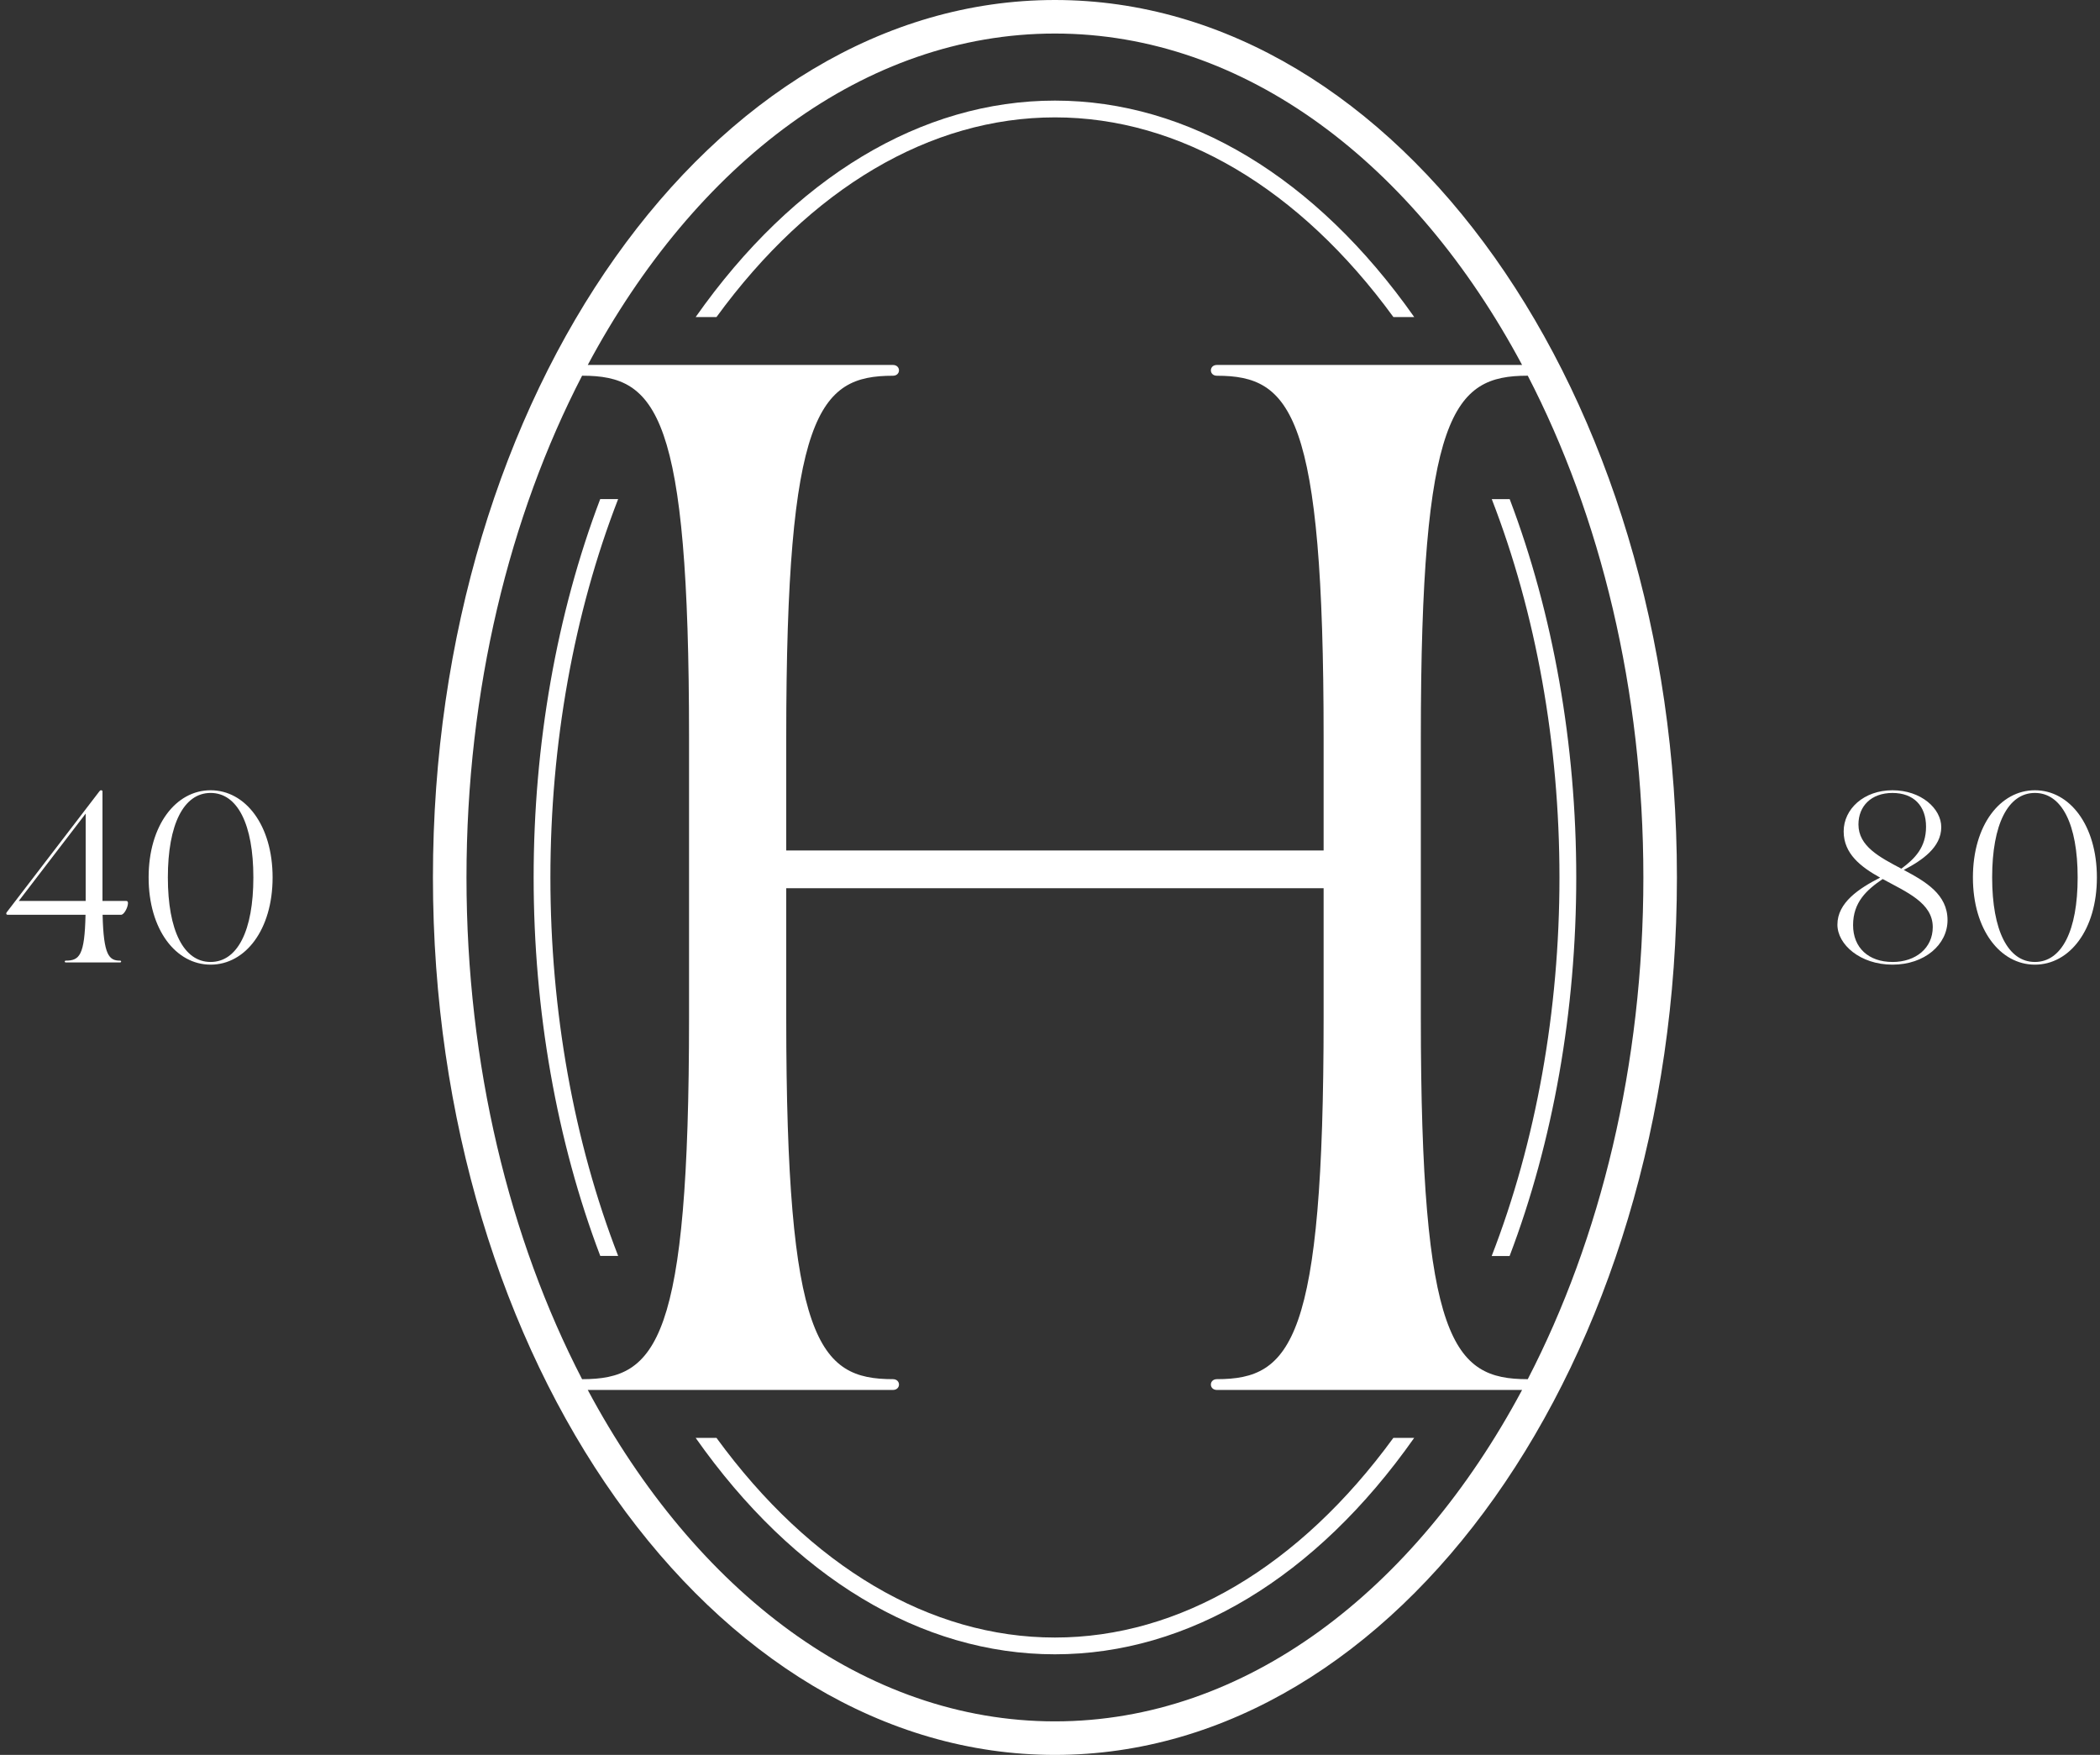 <svg xmlns="http://www.w3.org/2000/svg" width="225" height="188" viewBox="0 0 225 188" fill="none"><rect x="0" y="0" width="225" height="188" fill="#333333" stroke="none"/><g clip-path="url(#clip0_12327_15446)"><path d="M13.523 96.515H10.98C10.98 96.515 10.98 96.499 10.98 96.49V84.802C10.98 84.706 10.933 84.659 10.837 84.659C10.74 84.659 10.693 84.706 10.644 84.78L0.716 97.736C0.62 97.857 0.667 98 0.835 98H9.163C9.072 102.349 8.518 102.911 7.044 102.911C6.901 102.911 6.901 103.103 7.044 103.103H12.871C13.014 103.103 13.014 102.911 12.871 102.911C11.679 102.911 11.097 102.349 10.993 98H12.967C13.303 98 13.711 97.186 13.711 96.754C13.711 96.611 13.664 96.515 13.518 96.515H13.523ZM2.013 96.515L9.179 87.16V96.49C9.179 96.49 9.179 96.506 9.179 96.515H2.013Z" fill="white"/><path d="M22.565 84.659C18.849 84.659 15.924 88.395 15.924 94C15.924 99.604 18.849 103.341 22.565 103.341C26.282 103.341 29.207 99.604 29.207 94C29.207 88.395 26.282 84.659 22.565 84.659ZM22.565 103.054C19.687 103.054 17.985 99.701 17.985 94C17.985 88.299 19.687 84.946 22.565 84.946C25.444 84.946 27.146 88.299 27.146 94C27.146 99.701 25.444 103.054 22.565 103.054Z" fill="white"/><path d="M203.974 93.197C205.972 92.154 207.992 90.765 207.992 88.61C207.992 86.621 205.835 84.659 202.764 84.659C199.693 84.659 197.536 86.671 197.536 89.067C197.536 91.463 199.375 92.868 201.44 94.018C199.182 95.177 196.866 96.687 196.866 99.054C196.866 101.186 199.312 103.341 202.766 103.341C206.22 103.341 208.664 101.186 208.664 98.575C208.664 95.817 206.332 94.452 203.976 93.197H203.974ZM199.12 88.324C199.12 86.359 200.486 84.948 202.764 84.948C205.042 84.948 206.362 86.337 206.362 88.563C206.362 90.789 205.161 91.989 203.716 93.06C201.391 91.83 199.12 90.66 199.12 88.324ZM202.764 103.054C200.222 103.054 198.544 101.546 198.544 99.103C198.544 96.66 199.993 95.333 201.714 94.17C204.281 95.57 207.081 96.725 207.081 99.32C207.081 101.549 205.282 103.056 202.764 103.056V103.054Z" fill="white"/><path d="M218.025 84.659C214.309 84.659 211.384 88.395 211.384 94C211.384 99.604 214.309 103.341 218.025 103.341C221.742 103.341 224.667 99.604 224.667 94C224.667 88.395 221.742 84.659 218.025 84.659ZM218.025 103.054C215.147 103.054 213.445 99.701 213.445 94C213.445 88.299 215.147 84.946 218.025 84.946C220.904 84.946 222.606 88.299 222.606 94C222.606 99.701 220.904 103.054 218.025 103.054Z" fill="white"/><path d="M113.028 0C76.283 0 46.386 42.169 46.386 94C46.386 145.831 76.281 188 113.028 188C149.775 188 179.67 145.831 179.67 94C179.67 42.169 149.775 0 113.028 0ZM113.028 3.593C133.403 3.593 151.547 17.527 163.081 39.097H130.388C129.521 39.097 129.521 40.253 130.388 40.253C138.344 40.253 141.816 44.298 141.816 78.977V91.112H84.24V78.977C84.24 44.298 87.712 40.253 95.668 40.253C96.537 40.253 96.537 39.097 95.668 39.097H62.975C74.511 17.527 92.655 3.593 113.028 3.593ZM62.37 40.245C62.37 40.245 62.388 40.249 62.397 40.249C70.354 40.249 73.826 44.294 73.826 78.972V109.026C73.826 143.704 70.354 147.749 62.397 147.749C62.386 147.749 62.379 147.753 62.368 147.753C54.589 132.719 49.981 114.116 49.981 94C49.981 73.885 54.589 55.281 62.368 40.247L62.37 40.245ZM113.028 184.407C92.653 184.407 74.509 170.473 62.975 148.903H95.668C96.537 148.903 96.537 147.747 95.668 147.747C87.712 147.747 84.24 143.702 84.24 109.023V95.154H141.816V109.023C141.816 143.702 138.344 147.747 130.388 147.747C129.521 147.747 129.521 148.903 130.388 148.903H163.081C151.547 170.471 133.403 184.407 113.028 184.407ZM163.69 147.753C163.69 147.753 163.672 147.749 163.661 147.749C155.704 147.749 152.232 143.704 152.232 109.026V78.972C152.232 44.294 155.702 40.249 163.661 40.249C163.672 40.249 163.679 40.245 163.688 40.245C171.467 55.279 176.075 73.882 176.075 93.998C176.075 114.113 171.467 132.716 163.688 147.751L163.69 147.753Z" fill="white"/><path d="M76.766 33.965C86.828 20.169 99.659 12.574 113.03 12.574C126.4 12.574 139.231 20.172 149.293 33.965H151.524C141.007 19.013 127.336 10.777 113.03 10.777C98.723 10.777 85.05 19.013 74.535 33.965H76.766Z" fill="white"/><path d="M149.291 154.035C139.229 167.83 126.398 175.426 113.028 175.426C99.657 175.426 86.826 167.828 76.764 154.035H74.533C85.048 168.987 98.719 177.222 113.028 177.222C127.337 177.222 141.007 168.987 151.522 154.035H149.291Z" fill="white"/><path d="M66.232 134.546C61.483 122.313 58.972 108.292 58.972 94C58.972 79.708 61.481 65.698 66.228 53.467H64.308C59.644 65.75 57.176 79.746 57.176 94C57.176 108.254 59.647 122.261 64.315 134.546H66.234H66.232Z" fill="white"/><path d="M159.832 53.469C164.577 65.7 167.085 79.715 167.085 94C167.085 108.285 164.574 122.317 159.823 134.555H161.743C166.413 122.268 168.884 108.262 168.884 94C168.884 79.737 166.416 65.751 161.752 53.469H159.832Z" fill="white"/></g><defs><clipPath id="clip0_12327_15446"><rect width="224" height="188" fill="white" transform="translate(0.667)"/></clipPath></defs></svg>